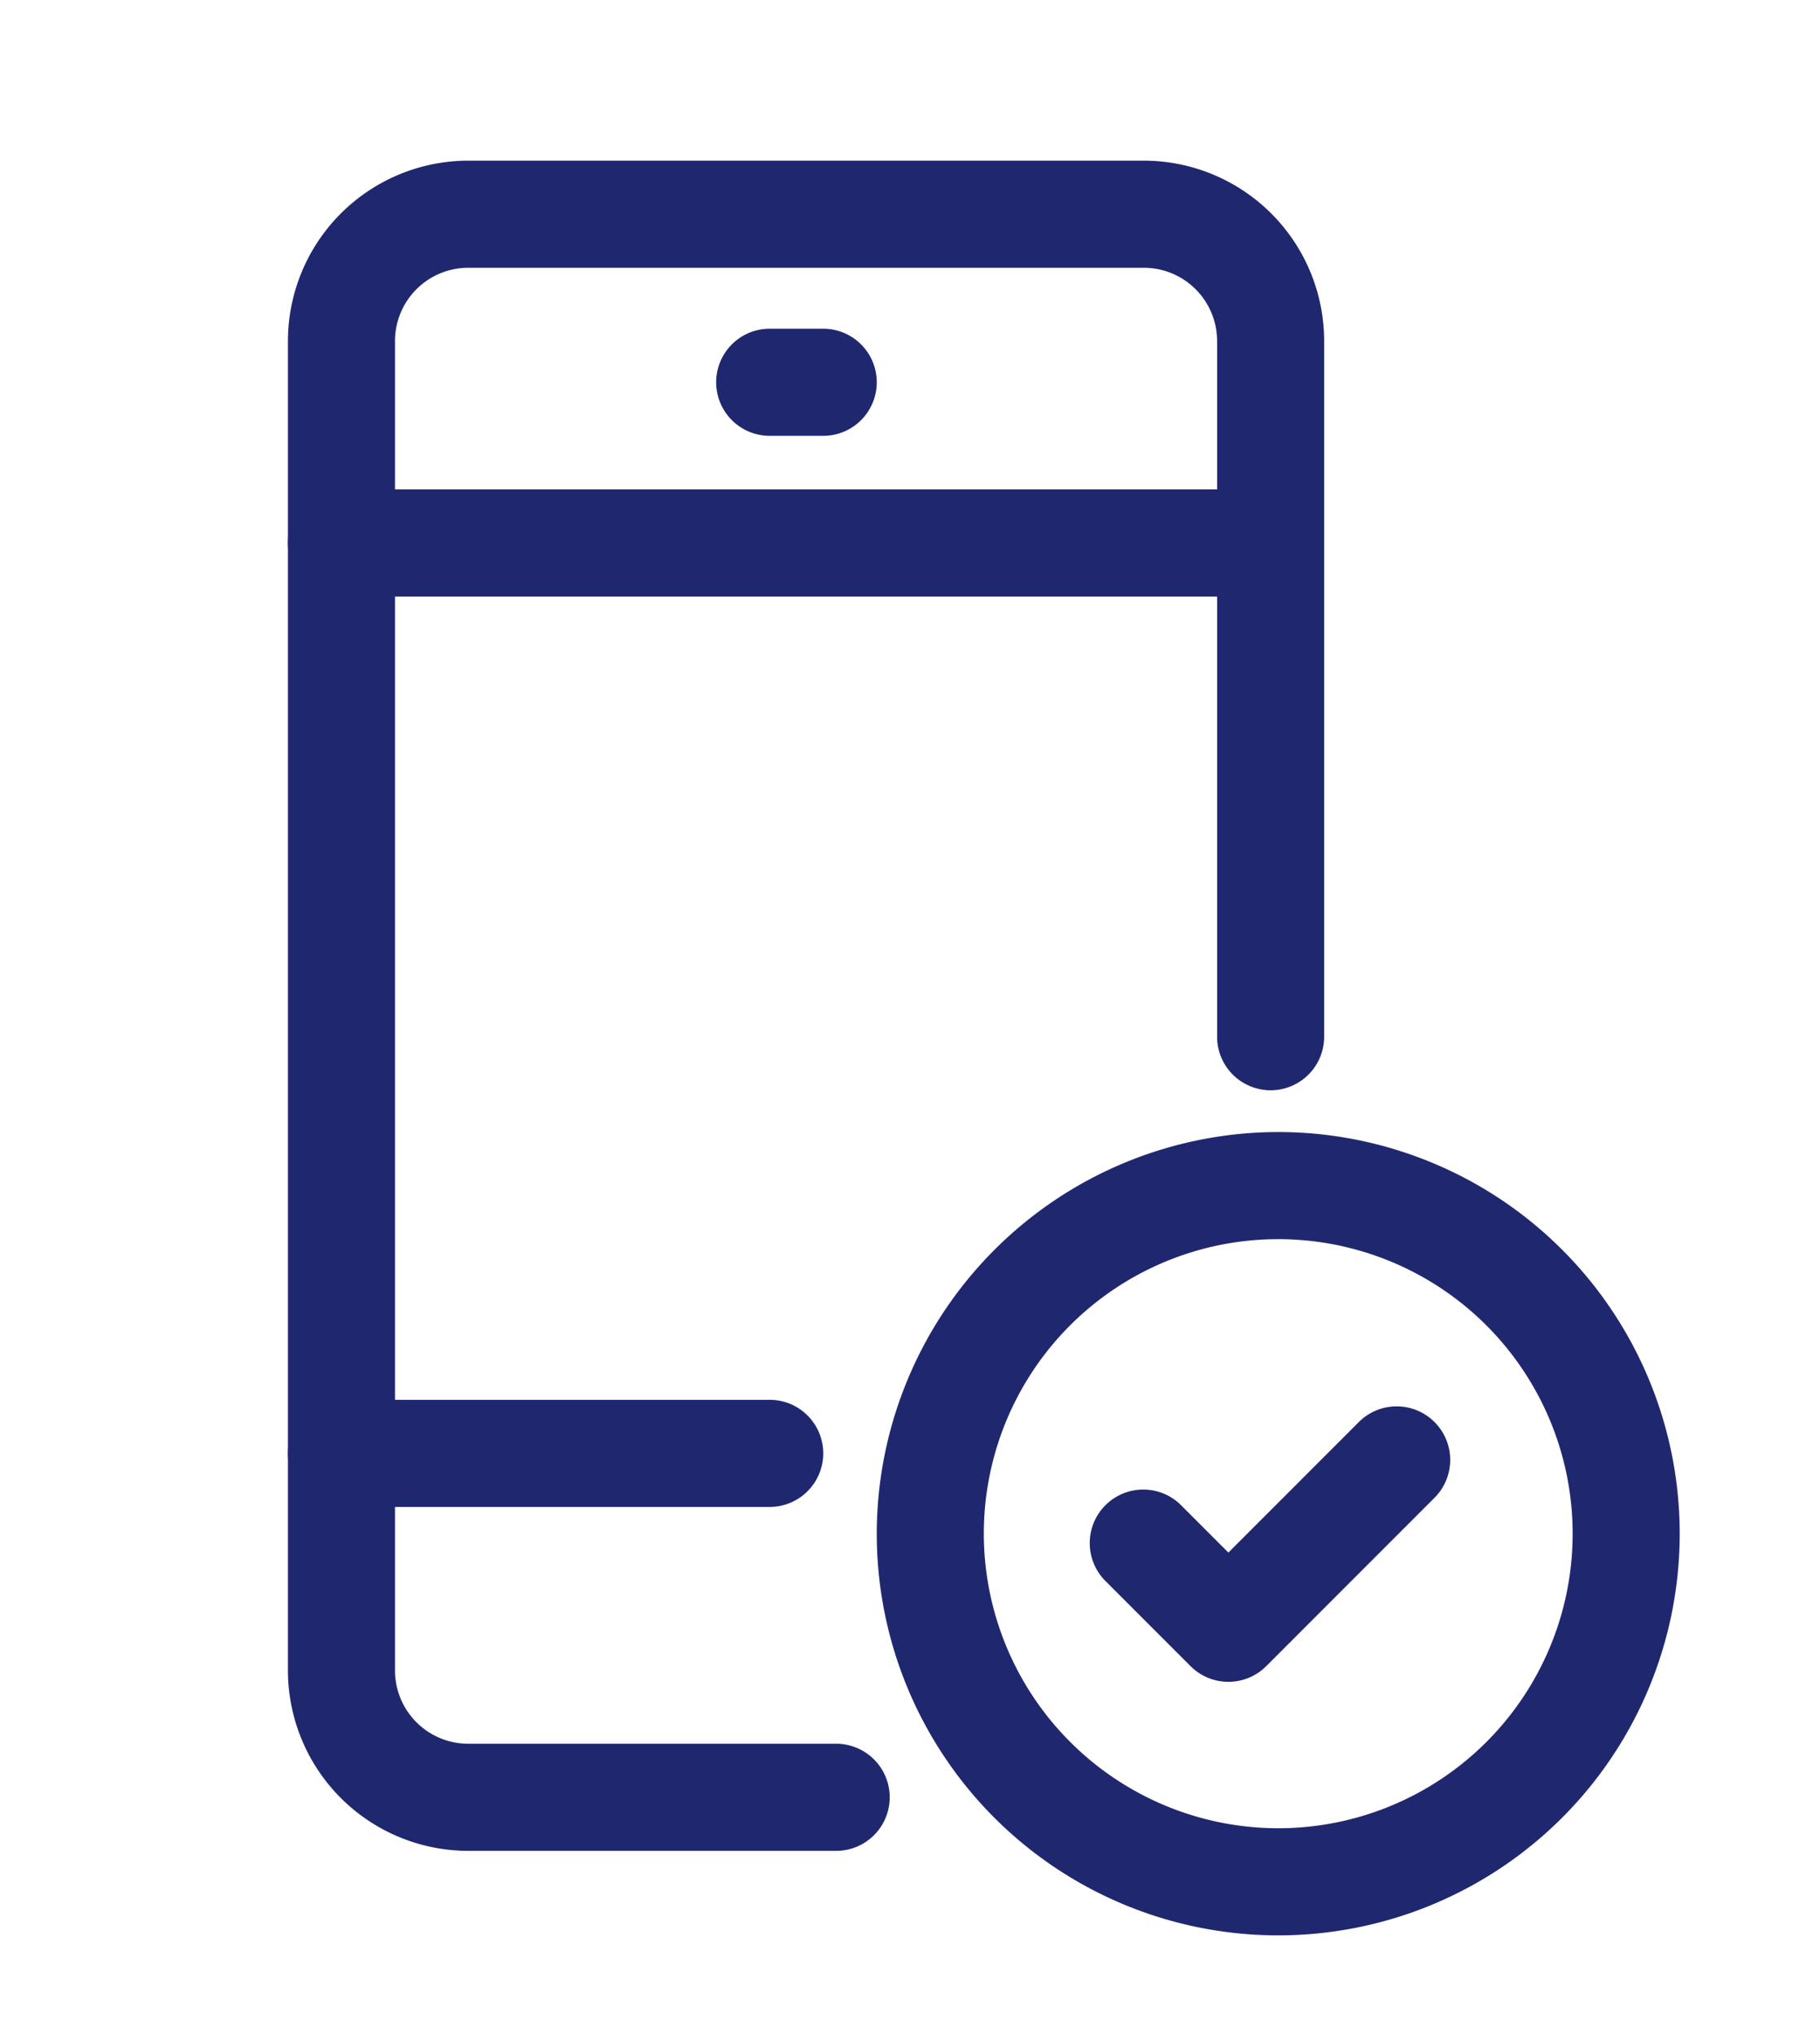 <svg xmlns="http://www.w3.org/2000/svg" xmlns:xlink="http://www.w3.org/1999/xlink" width="34" height="38" viewBox="0 0 34 38"><defs><clipPath id="a"><rect width="34" height="38" transform="translate(284 7551)" fill="#460d0d" opacity="0.496"/></clipPath></defs><g transform="translate(-284 -7551)" clip-path="url(#a)"><g transform="translate(276.379 7549)"><path d="M8,1H0A1,1,0,0,1-1,0,1,1,0,0,1,0-1H8A1,1,0,0,1,9,0,1,1,0,0,1,8,1Z" transform="translate(14 29.138)" fill="#1f286f"/><path d="M17,1H0A1,1,0,0,1-1,0,1,1,0,0,1,0-1H17a1,1,0,0,1,1,1A1,1,0,0,1,17,1Z" transform="translate(14 12.138)" fill="#1f286f"/><path d="M1,1H0A1,1,0,0,1-1,0,1,1,0,0,1,0-1H1A1,1,0,0,1,2,0,1,1,0,0,1,1,1Z" transform="translate(22 9.138)" fill="#1f286f"/><path d="M23.242,36.56H16.367A3.371,3.371,0,0,1,13,33.193V8.367A3.371,3.371,0,0,1,16.367,5H28.991a3.371,3.371,0,0,1,3.367,3.367V21.358a1,1,0,1,1-2,0V8.367A1.369,1.369,0,0,0,28.991,7H16.367A1.369,1.369,0,0,0,15,8.367V33.193a1.369,1.369,0,0,0,1.367,1.367h6.875a1,1,0,1,1,0,2Z" fill="#1f286f"/><path d="M6.5-1A7.5,7.5,0,1,1-1,6.5,7.508,7.508,0,0,1,6.5-1Zm0,13A5.5,5.5,0,1,0,1,6.5,5.506,5.506,0,0,0,6.5,12Z" transform="translate(25 24.138)" fill="#1f286f"/><path d="M34.578,40.156a1,1,0,0,1-.707-.293l-1.578-1.578a1,1,0,1,1,1.414-1.414l.871.871,2.449-2.449a1,1,0,0,1,1.414,1.414l-3.156,3.156A1,1,0,0,1,34.578,40.156Z" transform="translate(-4.009 -6.752)" fill="#1f286f"/></g></g></svg>